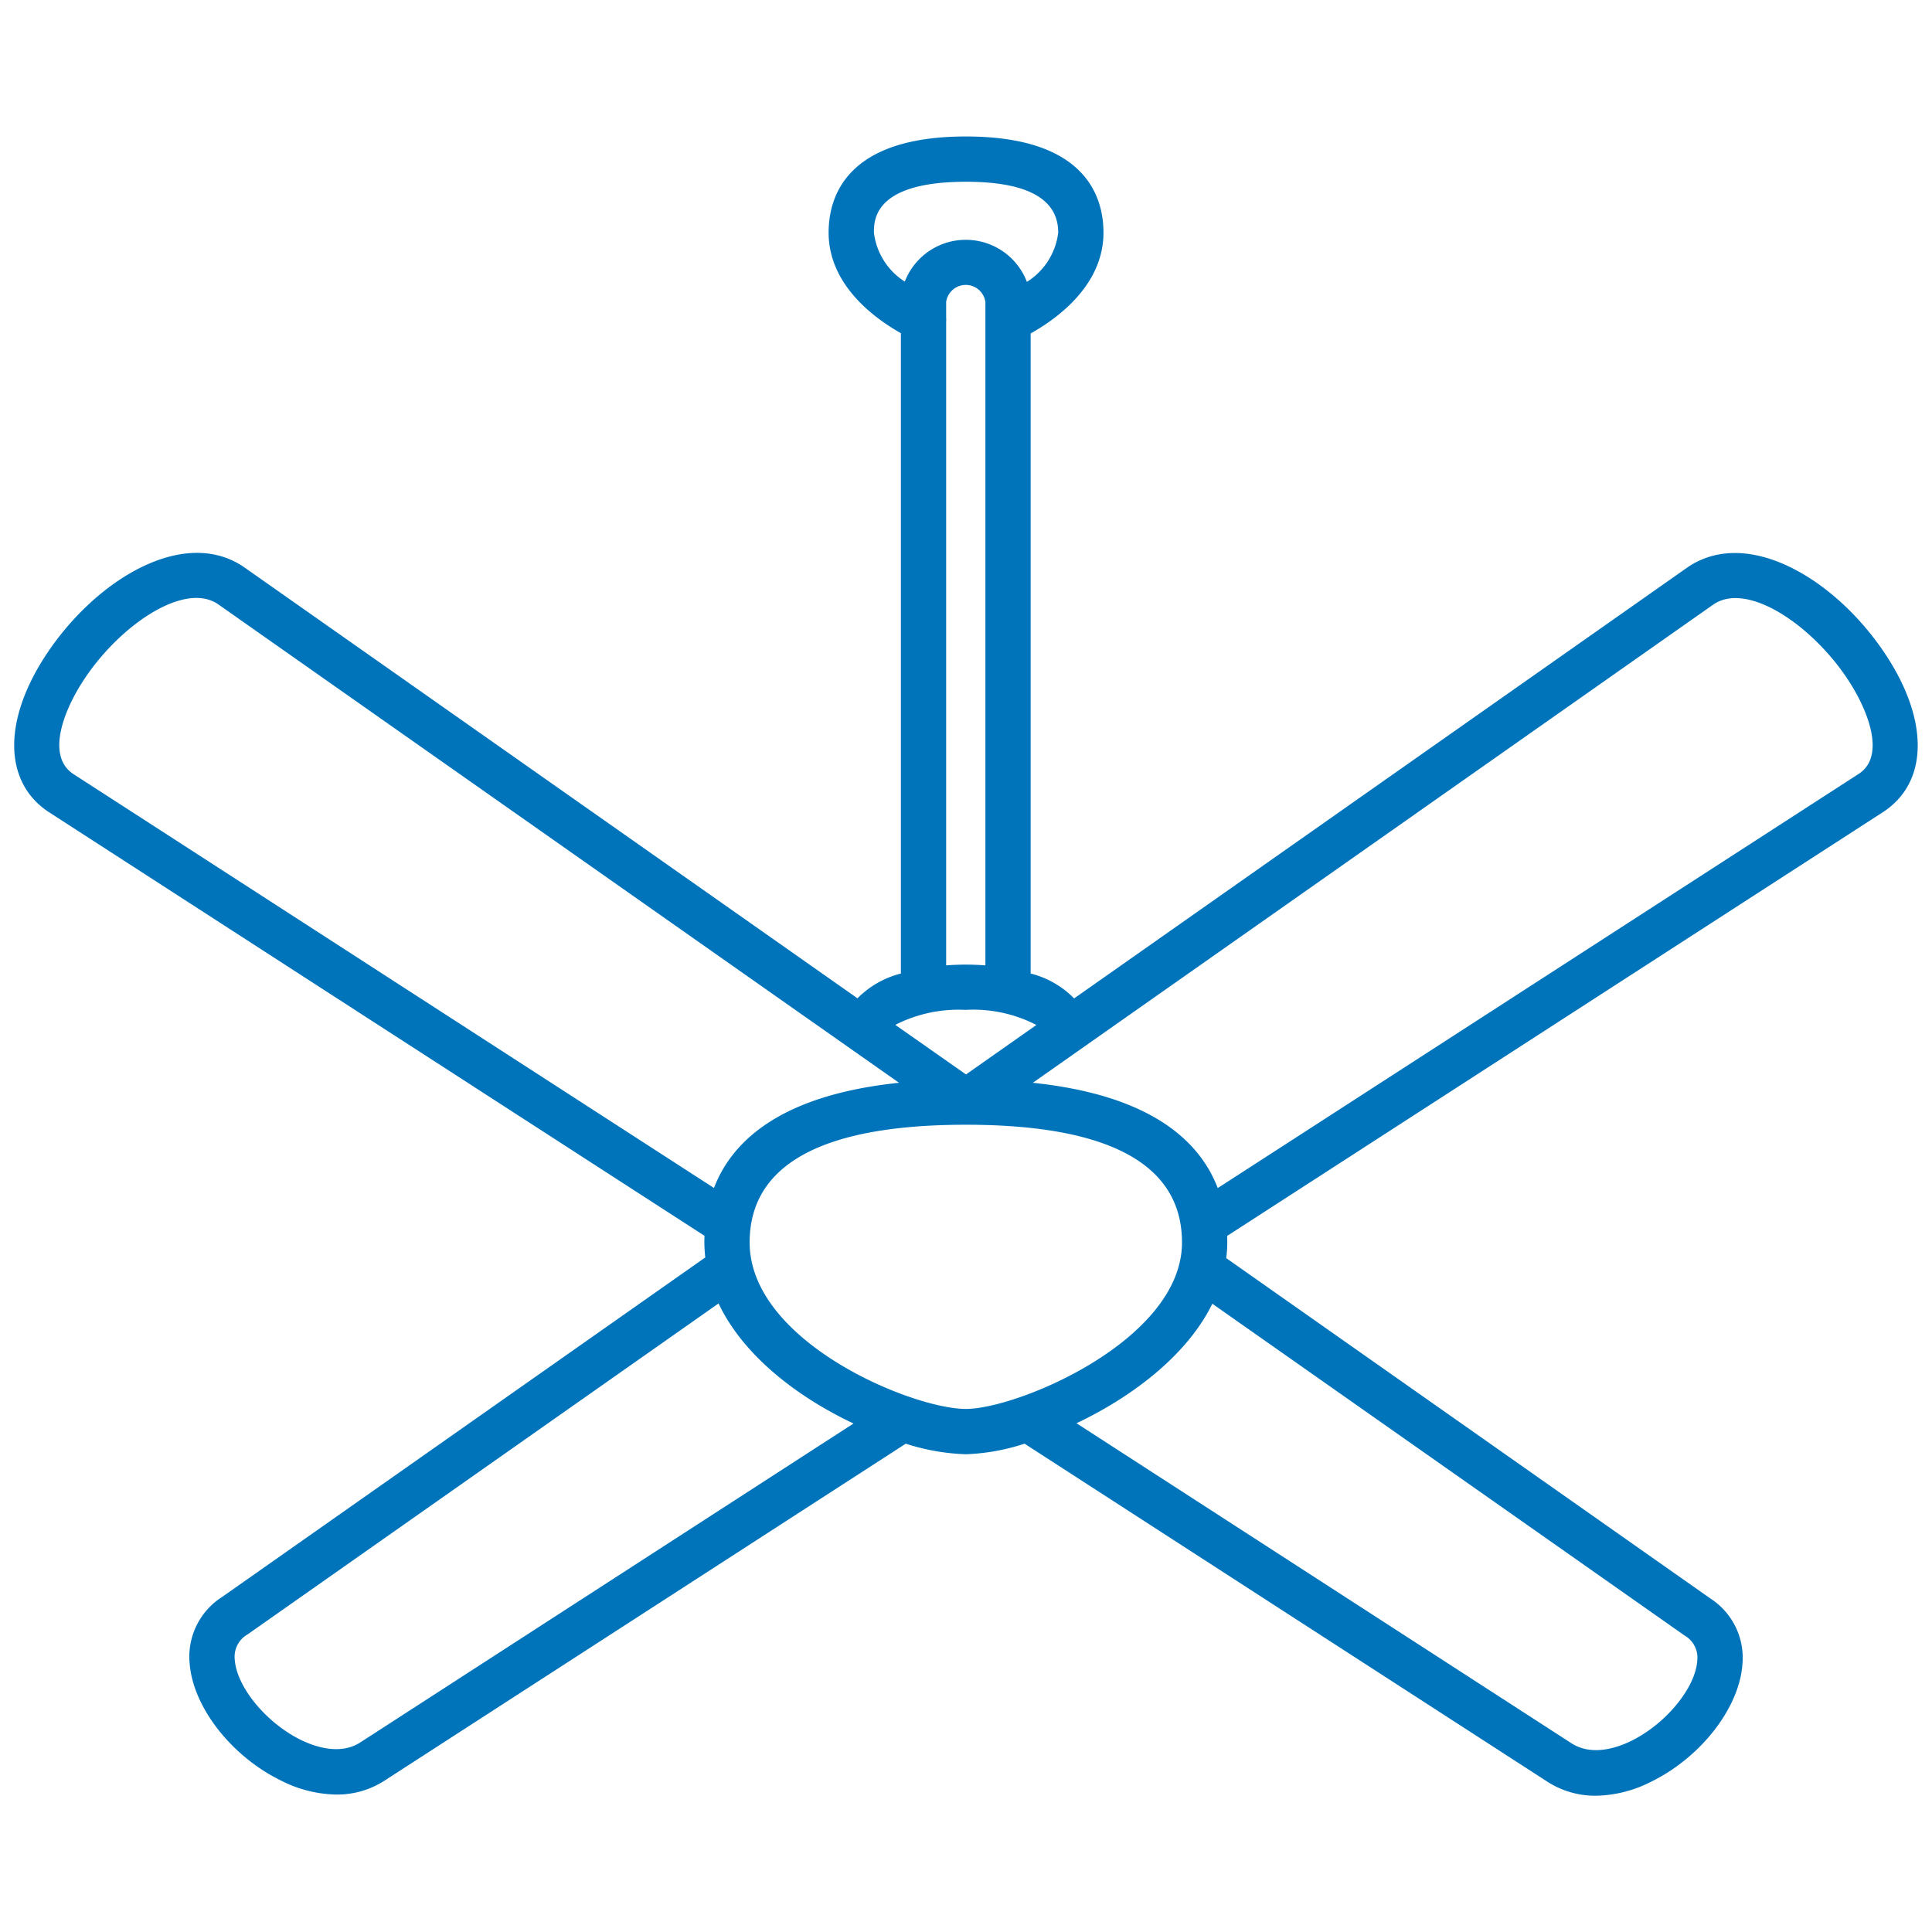 <svg xmlns="http://www.w3.org/2000/svg" version="1.1" xmlns:xlink="http://www.w3.org/1999/xlink" xmlns:svgjs="http://svgjs.com/svgjs" width="512" height="512" x="0" y="0" viewBox="0 0 128 128" style="enable-background:new 0 0 512 512" xml:space="preserve" class=""><g><path d="M124.842 43.237c-3.279-4.88-9.031-8.339-13.008-5.671L71.162 66.148a6.127 6.127 0 0 0-2.879-1.65V22.092c1.771-.99 4.825-3.2 4.825-6.68 0-2.379-1.183-6.37-9.11-6.37s-9.1 3.991-9.1 6.37c0 3.457 3.018 5.664 4.788 6.663V64.5a6.153 6.153 0 0 0-2.876 1.64L16.13 37.548c-3.95-2.653-9.7.81-12.981 5.689-2.955 4.4-2.948 8.527.04 10.537l43.486 28.1c-.006.148-.009.3-.009.443a9.016 9.016 0 0 0 .061.992l-32.021 22.5a4.684 4.684 0 0 0-2.145 4.354c.2 2.905 2.75 6.189 6.063 7.808a8.37 8.37 0 0 0 3.658.923 5.791 5.791 0 0 0 3.286-.982l34.441-22.264a14.519 14.519 0 0 0 3.979.7 14.027 14.027 0 0 0 3.891-.7l34.531 22.324a5.851 5.851 0 0 0 3.317 1 8.349 8.349 0 0 0 3.651-.921c3.312-1.619 5.863-4.9 6.063-7.808a4.672 4.672 0 0 0-2.121-4.337L81.241 83.354a8.478 8.478 0 0 0 .07-1.037c0-.144 0-.29-.008-.435l43.52-28.123c2.966-1.995 2.977-6.125.019-10.522zM57.9 15.412c0-.834 0-3.37 6.1-3.37 4.055 0 6.11 1.134 6.11 3.37a4.487 4.487 0 0 1-2.075 3.264 4.334 4.334 0 0 0-8.09-.02 4.473 4.473 0 0 1-2.045-3.244zm7.385 4.594v43.953c-.433-.033-.869-.051-1.3-.051s-.863.018-1.3.051v-42.65a1.38 1.38 0 0 0 0-.265v-1.038a1.313 1.313 0 0 1 2.6 0zm-1.3 46.9a9.135 9.135 0 0 1 4.679 1L64 71.185 59.316 67.9a9.209 9.209 0 0 1 4.665-.992zM4.841 51.269c-1.767-1.188-.674-4.168.8-6.359 2.362-3.518 6.565-6.384 8.792-4.889l45.13 31.716c-7.681.8-11.02 3.74-12.261 6.969zm19.075 64.141c-1.355.912-3.072.309-3.975-.133-2.294-1.122-4.262-3.508-4.387-5.319a1.7 1.7 0 0 1 .852-1.676l31.2-21.926c1.667 3.512 5.31 6.243 8.941 7.955zm40.072-22.065c-3.57 0-14.322-4.453-14.322-11.028 0-5.17 4.809-7.793 14.294-7.8a.243.243 0 0 0 .027 0c9.5 0 14.323 2.624 14.323 7.8.001 6.452-10.86 11.028-14.322 11.028zm47.632 15.021a1.688 1.688 0 0 1 .828 1.66c-.125 1.811-2.094 4.2-4.387 5.319-.9.441-2.619 1.047-4 .117l-32.74-21.168c3.624-1.721 7.3-4.455 9-7.918zm11.552-57.112L80.679 78.713c-1.239-3.23-4.574-6.17-12.253-6.975l45.106-31.7c2.254-1.51 6.456 1.355 8.82 4.872 1.471 2.19 2.564 5.171.82 6.344z" fill="#0074bb" data-original="#000000" class=""></path></g></svg>